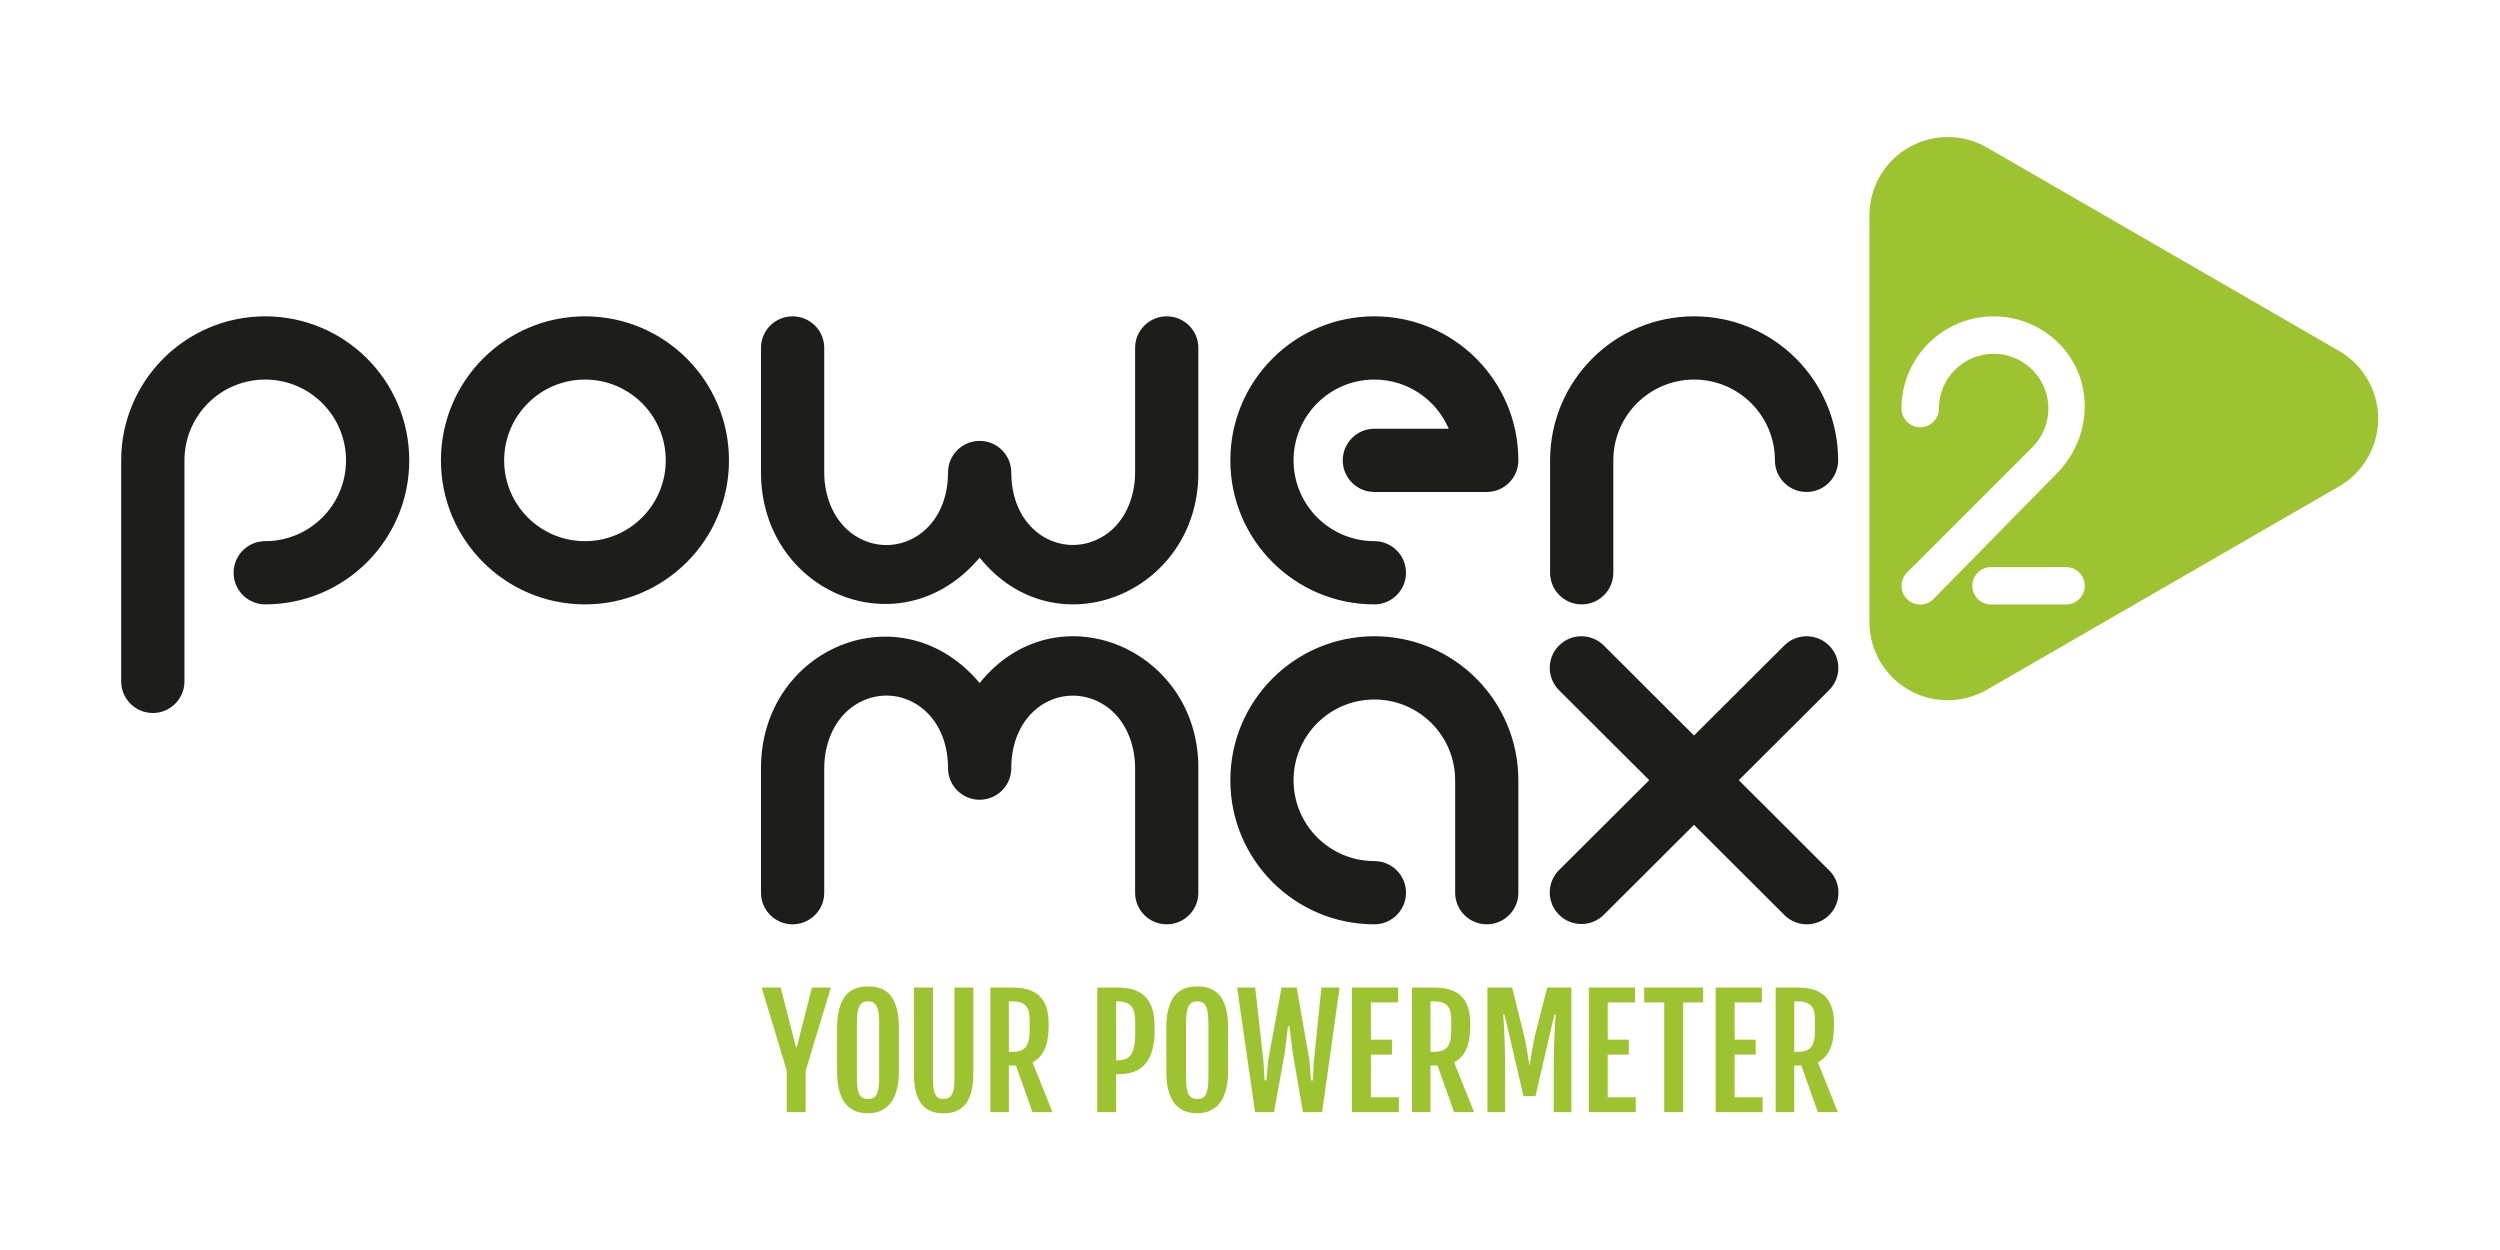 <?xml version="1.0" encoding="UTF-8" standalone="no"?>
<svg
   xmlns:dc="http://purl.org/dc/elements/1.1/"
   xmlns:cc="http://creativecommons.org/ns#"
   xmlns:rdf="http://www.w3.org/1999/02/22-rdf-syntax-ns#"
   xmlns:svg="http://www.w3.org/2000/svg"
   xmlns="http://www.w3.org/2000/svg"
   viewBox="0 0 377.953 188.976"
   height="188.976"
   width="377.953"
   xml:space="preserve"
   id="svg2"
   version="1.1"><defs
     id="defs6"><clipPath
       id="clipPath18"
       clipPathUnits="userSpaceOnUse"><path
         id="path16"
         d="M 0,0 H 283.465 V 141.732 H 0 Z" /></clipPath></defs><g
     transform="matrix(1.333,0,0,-1.333,0,188.976)"
     id="g10"><g
       id="g12"><g
         clip-path="url(#clipPath18)"
         id="g14"><g
           transform="translate(207.441,63.492)"
           id="g20"><path
             id="path22"
             style="fill:#1d1d1b;fill-opacity:1;fill-rule:nonzero;stroke:none"
             d="m 0,0 c 1.404,1.398 1.404,3.667 0,5.064 -1.401,1.4 -3.676,1.4 -5.079,0 L -15.316,-5.142 -25.545,5.064 c -1.404,1.401 -3.677,1.401 -5.081,0 -1.402,-1.398 -1.402,-3.666 0,-5.064 l 10.23,-10.207 -10.23,-10.199 c -1.402,-1.401 -1.402,-3.667 0,-5.067 1.404,-1.398 3.677,-1.398 5.081,0 l 10.226,10.198 10.255,-10.229 c 1.405,-1.4 3.679,-1.4 5.082,0 1.402,1.397 1.402,3.665 0,5.065 l -10.255,10.231 z m 1.03,26.063 c 0,9.023 -7.312,16.336 -16.334,16.336 -9.021,0 -16.335,-7.313 -16.335,-16.336 V 13.315 c 0,-1.981 1.605,-3.586 3.585,-3.586 1.982,0 3.587,1.605 3.587,3.586 v 12.748 c 0,5.062 4.102,9.164 9.163,9.164 5.06,0 9.163,-4.102 9.163,-9.164 0,-1.98 1.606,-3.584 3.586,-3.584 1.98,0 3.585,1.604 3.585,3.584 M -35.237,-22.97 v 12.749 c 0,9.023 -7.31,16.336 -16.333,16.336 -9.02,0 -16.334,-7.313 -16.334,-16.336 0,-9.019 7.314,-16.335 16.334,-16.335 1.982,0 3.588,1.607 3.588,3.586 0,1.982 -1.606,3.587 -3.588,3.587 -5.061,0 -9.162,4.103 -9.162,9.162 0,5.062 4.101,9.163 9.162,9.163 5.06,0 9.164,-4.101 9.164,-9.163 V -22.97 c 0,-1.979 1.606,-3.586 3.586,-3.586 1.98,0 3.583,1.607 3.583,3.586 m 0,49.033 c 0,9.023 -7.31,16.336 -16.333,16.336 -9.02,0 -16.334,-7.313 -16.334,-16.336 0,-9.021 7.314,-16.334 16.334,-16.334 1.982,0 3.588,1.607 3.588,3.587 0,1.98 -1.606,3.586 -3.588,3.586 -5.061,0 -9.162,4.102 -9.162,9.161 0,5.062 4.101,9.164 9.162,9.164 3.788,0 7.04,-2.298 8.435,-5.577 h -8.435 c -1.98,0 -3.584,-1.605 -3.584,-3.587 0,-1.98 1.604,-3.584 3.584,-3.584 h 12.729 0.011 0.01 c 1.98,0 3.583,1.604 3.583,3.584 m -36.295,-49.042 v 14.127 c 0.062,13.648 -16.174,20.403 -24.802,9.661 -8.954,10.656 -24.801,3.958 -24.801,-9.661 v -14.127 c 0,-1.975 1.606,-3.577 3.585,-3.577 1.98,0 3.587,1.602 3.587,3.577 v 14.127 c 0,2.887 1.193,5.664 3.437,7.133 4.469,2.929 10.605,-0.139 10.605,-7.133 0,-1.973 1.606,-3.576 3.584,-3.576 h 0.006 c 1.977,0.003 3.582,1.604 3.582,3.576 0,7.02 6.182,10.072 10.657,7.096 2.216,-1.474 3.388,-4.23 3.388,-7.096 v -14.127 c 0,-1.974 1.606,-3.576 3.586,-3.576 1.979,0 3.586,1.602 3.586,3.576 m 0,47.674 v 14.128 c 0,1.975 -1.607,3.576 -3.586,3.576 -1.98,0 -3.586,-1.601 -3.586,-3.576 V 24.695 c 0,-2.864 -1.172,-5.62 -3.388,-7.093 -4.475,-2.977 -10.657,0.075 -10.657,7.093 0,1.974 -1.605,3.576 -3.582,3.576 h -0.006 c -1.978,0 -3.584,-1.601 -3.584,-3.575 0,-6.993 -6.136,-10.061 -10.605,-7.134 -2.244,1.471 -3.437,4.247 -3.437,7.134 v 14.128 c 0,1.974 -1.607,3.575 -3.587,3.575 -1.979,0 -3.585,-1.601 -3.585,-3.575 V 24.696 c 0,-13.619 15.847,-20.316 24.801,-9.66 8.628,-10.742 24.864,-3.987 24.802,9.659 m -53.232,1.368 c 0,9.02 -7.315,16.336 -16.335,16.336 -9.02,0 -16.335,-7.316 -16.335,-16.336 0,-9.019 7.315,-16.334 16.335,-16.334 9.02,0 16.335,7.315 16.335,16.334 m -7.171,0 c 0,-5.059 -4.104,-9.163 -9.164,-9.163 -5.061,0 -9.164,4.104 -9.164,9.163 0,5.061 4.103,9.165 9.164,9.165 5.06,0 9.164,-4.104 9.164,-9.165 m -29.092,0 c 0,9.023 -7.312,16.336 -16.333,16.336 -9.023,0 -16.336,-7.313 -16.336,-16.336 V 0.996 c 0,-1.981 1.606,-3.586 3.587,-3.586 1.98,0 3.588,1.607 3.588,3.587 V 26.06 c 0,5.061 4.099,9.168 9.161,9.168 5.06,0 9.162,-4.103 9.162,-9.165 0,-5.059 -4.102,-9.161 -9.162,-9.161 -1.981,0 -3.587,-1.605 -3.587,-3.586 0,-1.98 1.606,-3.586 3.587,-3.586 9.021,0 16.333,7.314 16.333,16.333" /></g><g
           transform="translate(268.528,98.723)"
           id="g24"><path
             id="path26"
             style="fill:#9dc430;fill-opacity:1;fill-rule:nonzero;stroke:none"
             d="m 0,0 c -0.779,1.35 -1.899,2.471 -3.249,3.249 l -39.93,23.062 c -4.245,2.45 -9.688,0.996 -12.138,-3.249 -0.779,-1.349 -1.19,-2.88 -1.19,-4.438 V -27.5 c 0,-4.898 3.974,-8.872 8.876,-8.872 1.559,0 3.088,0.408 4.438,1.188 l 39.944,23.062 C 0.995,-9.672 2.451,-4.244 0,0 m -35.284,-10.679 -13.964,-14.218 c -0.829,-0.83 -2.173,-0.83 -3.003,0 -0.828,0.829 -0.828,2.172 0,3.001 l 14.222,14.22 c 2.424,2.423 2.424,6.353 0,8.777 -2.425,2.424 -6.356,2.424 -8.779,0 -1.165,-1.163 -1.818,-2.742 -1.818,-4.389 0,-1.172 -0.95,-2.122 -2.123,-2.122 -1.173,0 -2.123,0.95 -2.123,2.122 0,2.773 1.102,5.431 3.062,7.391 4.081,4.081 10.7,4.081 14.783,0 4.081,-4.082 3.824,-10.7 -0.257,-14.782 m 3.199,-12.715 c 0,-1.172 -0.95,-2.122 -2.123,-2.122 h -8.509 c -1.172,0 -2.122,0.95 -2.122,2.122 0,1.173 0.95,2.123 2.122,2.123 h 8.509 c 1.173,0 2.123,-0.95 2.123,-2.123 m -28.004,-59.696 -2.267,5.653 c 0.6,0.298 1.055,0.784 1.364,1.46 0.309,0.676 0.464,1.552 0.464,2.628 v 0.356 c 0,0.64 -0.069,1.185 -0.207,1.635 -0.138,0.449 -0.322,0.823 -0.55,1.121 -0.229,0.299 -0.492,0.532 -0.787,0.703 -0.295,0.171 -0.601,0.301 -0.918,0.386 -0.318,0.085 -0.635,0.138 -0.952,0.161 -0.317,0.022 -0.608,0.033 -0.872,0.033 h -2.327 V -83.09 h 2.102 v 5.288 h 0.803 l 1.88,-5.288 z m -2.591,9.352 c 0,-0.475 -0.036,-0.873 -0.108,-1.196 -0.071,-0.323 -0.187,-0.582 -0.347,-0.778 -0.16,-0.196 -0.37,-0.335 -0.629,-0.418 -0.259,-0.083 -0.577,-0.124 -0.952,-0.124 h -0.323 v 5.735 h 0.323 c 0.392,0 0.717,-0.041 0.977,-0.124 0.26,-0.082 0.468,-0.209 0.624,-0.379 0.158,-0.172 0.269,-0.39 0.336,-0.655 0.066,-0.264 0.099,-0.579 0.099,-0.944 z m -11.263,-9.352 h 5.322 v 1.688 h -3.178 v 4.842 h 2.392 v 1.688 h -2.392 v 4.229 h 3.095 v 1.689 h -5.239 z m -3.694,12.447 h 2.268 v 1.689 h -6.687 v -1.689 h 2.276 V -83.09 h 2.143 z M -88.333,-83.09 h 5.321 v 1.688 h -3.177 v 4.842 h 2.391 v 1.688 h -2.391 v 4.229 h 3.094 v 1.689 h -5.238 z m -3.979,0 h 2.003 v 14.136 h -2.74 l -1.399,-5.471 c -0.143,-0.607 -0.256,-1.184 -0.339,-1.734 -0.083,-0.549 -0.163,-1.066 -0.24,-1.552 h -0.066 c -0.078,0.486 -0.157,1.003 -0.24,1.552 -0.083,0.55 -0.196,1.127 -0.34,1.734 l -1.357,5.471 h -2.797 V -83.09 h 2.003 v 4.676 c 0,0.717 -0.007,1.407 -0.021,2.069 -0.014,0.662 -0.032,1.27 -0.053,1.825 -0.023,0.555 -0.048,1.044 -0.075,1.469 -0.028,0.425 -0.053,0.761 -0.075,1.01 h 0.157 l 2.152,-9.228 h 1.358 l 2.135,9.228 h 0.157 c -0.022,-0.249 -0.047,-0.585 -0.074,-1.01 -0.027,-0.425 -0.053,-0.914 -0.075,-1.469 -0.022,-0.555 -0.04,-1.163 -0.054,-1.825 -0.014,-0.662 -0.02,-1.352 -0.02,-2.069 z m -9.032,0 -2.268,5.653 c 0.601,0.298 1.056,0.784 1.366,1.46 0.308,0.676 0.463,1.552 0.463,2.628 v 0.356 c 0,0.64 -0.069,1.185 -0.207,1.635 -0.138,0.449 -0.321,0.823 -0.55,1.121 -0.229,0.299 -0.491,0.532 -0.787,0.703 -0.295,0.171 -0.601,0.301 -0.918,0.386 -0.318,0.085 -0.635,0.138 -0.952,0.161 -0.317,0.022 -0.608,0.033 -0.873,0.033 h -2.326 V -83.09 h 2.102 v 5.288 h 0.803 l 1.879,-5.288 z m -2.591,9.352 c 0,-0.475 -0.036,-0.873 -0.107,-1.196 -0.072,-0.323 -0.187,-0.582 -0.348,-0.778 -0.16,-0.196 -0.37,-0.335 -0.629,-0.418 -0.259,-0.083 -0.577,-0.124 -0.952,-0.124 h -0.323 v 5.735 h 0.323 c 0.392,0 0.717,-0.041 0.977,-0.124 0.259,-0.082 0.467,-0.209 0.625,-0.379 0.157,-0.172 0.269,-0.39 0.335,-0.655 0.066,-0.264 0.099,-0.579 0.099,-0.944 z m -11.262,-9.352 h 5.321 v 1.688 h -3.178 v 4.842 h 2.392 v 1.688 h -2.392 v 4.229 h 3.096 v 1.689 h -5.239 z m -3.383,0 1.978,14.136 h -2.06 l -0.869,-8.541 -0.1,-1.995 h -0.215 l -0.165,2.243 -1.457,8.293 h -1.713 l -1.523,-8.293 -0.199,-2.243 h -0.207 l -0.107,1.995 -0.952,8.541 h -2.053 l 2.036,-14.136 h 2.152 l 1.225,6.795 0.356,2.954 h 0.166 l 0.364,-2.954 1.167,-6.795 z m -10.843,2.793 c 0.116,0.505 0.174,1.109 0.174,1.809 v 5.008 c 0,0.721 -0.057,1.338 -0.17,1.848 -0.113,0.511 -0.263,0.938 -0.451,1.283 -0.187,0.345 -0.402,0.619 -0.645,0.82 -0.243,0.201 -0.493,0.353 -0.749,0.455 -0.257,0.102 -0.513,0.168 -0.77,0.198 -0.256,0.031 -0.49,0.046 -0.699,0.046 -0.221,0 -0.461,-0.017 -0.72,-0.05 -0.26,-0.033 -0.52,-0.102 -0.782,-0.211 -0.263,-0.107 -0.514,-0.263 -0.754,-0.467 -0.24,-0.205 -0.453,-0.479 -0.641,-0.824 -0.188,-0.345 -0.338,-0.77 -0.451,-1.275 -0.113,-0.504 -0.17,-1.113 -0.17,-1.823 v -5.008 c 0,-0.707 0.055,-1.315 0.166,-1.825 0.11,-0.511 0.258,-0.94 0.443,-1.288 0.184,-0.347 0.397,-0.627 0.637,-0.839 0.24,-0.213 0.49,-0.376 0.749,-0.493 0.259,-0.116 0.521,-0.192 0.786,-0.228 0.265,-0.035 0.51,-0.053 0.737,-0.053 0.204,0 0.433,0.019 0.687,0.058 0.253,0.038 0.509,0.117 0.765,0.235 0.257,0.119 0.508,0.285 0.753,0.497 0.246,0.212 0.462,0.494 0.65,0.844 0.188,0.351 0.339,0.778 0.455,1.283 m -2.06,0.972 c 0,-0.441 -0.027,-0.806 -0.079,-1.096 -0.053,-0.29 -0.13,-0.523 -0.232,-0.699 -0.102,-0.177 -0.232,-0.301 -0.389,-0.373 -0.157,-0.071 -0.341,-0.108 -0.55,-0.108 -0.215,0 -0.403,0.037 -0.563,0.108 -0.16,0.072 -0.293,0.196 -0.397,0.373 -0.105,0.176 -0.184,0.409 -0.236,0.699 -0.053,0.29 -0.079,0.655 -0.079,1.096 v 6.431 c 0,0.454 0.026,0.831 0.079,1.134 0.052,0.303 0.131,0.548 0.236,0.733 0.104,0.184 0.237,0.315 0.397,0.393 0.16,0.077 0.348,0.115 0.563,0.115 0.209,0 0.393,-0.038 0.55,-0.115 0.157,-0.078 0.287,-0.209 0.389,-0.393 0.102,-0.185 0.179,-0.43 0.232,-0.733 0.052,-0.303 0.079,-0.68 0.079,-1.134 z m -6.289,3.555 c 0.13,0.539 0.195,1.185 0.195,1.941 v 0.497 c 0,0.695 -0.07,1.285 -0.211,1.771 -0.141,0.485 -0.327,0.889 -0.559,1.212 -0.232,0.324 -0.498,0.578 -0.798,0.766 -0.301,0.187 -0.613,0.327 -0.936,0.418 -0.322,0.091 -0.645,0.149 -0.968,0.173 -0.323,0.025 -0.619,0.038 -0.89,0.038 h -2.143 V -83.09 h 2.143 v 4.304 h 0.207 c 0.276,0 0.57,0.017 0.882,0.054 0.311,0.035 0.62,0.11 0.927,0.223 0.306,0.113 0.601,0.28 0.885,0.501 0.284,0.22 0.534,0.514 0.749,0.881 0.215,0.367 0.388,0.819 0.517,1.357 m -2.007,1.544 c 0,-0.53 -0.034,-0.984 -0.103,-1.362 -0.069,-0.378 -0.182,-0.686 -0.339,-0.927 -0.158,-0.24 -0.369,-0.416 -0.634,-0.529 -0.264,-0.114 -0.59,-0.17 -0.976,-0.17 h -0.108 v 6.695 h 0.108 c 0.403,0 0.736,-0.047 1.001,-0.144 0.265,-0.097 0.476,-0.245 0.633,-0.442 0.158,-0.2 0.267,-0.452 0.327,-0.758 0.061,-0.307 0.091,-0.669 0.091,-1.089 z m -9.381,-8.864 -2.268,5.653 c 0.602,0.298 1.057,0.784 1.366,1.46 0.309,0.676 0.463,1.552 0.463,2.628 v 0.356 c 0,0.64 -0.069,1.185 -0.207,1.635 -0.138,0.449 -0.321,0.823 -0.55,1.121 -0.229,0.299 -0.491,0.532 -0.786,0.703 -0.295,0.171 -0.602,0.301 -0.919,0.386 -0.317,0.085 -0.634,0.138 -0.952,0.161 -0.317,0.022 -0.608,0.033 -0.873,0.033 h -2.325 V -83.09 h 2.102 v 5.288 h 0.803 l 1.878,-5.288 z m -2.591,9.352 c 0,-0.475 -0.035,-0.873 -0.107,-1.196 -0.072,-0.323 -0.188,-0.582 -0.348,-0.778 -0.16,-0.196 -0.369,-0.335 -0.629,-0.418 -0.259,-0.083 -0.576,-0.124 -0.952,-0.124 h -0.322 v 5.735 h 0.322 c 0.392,0 0.718,-0.041 0.977,-0.124 0.259,-0.082 0.468,-0.209 0.625,-0.379 0.157,-0.172 0.269,-0.39 0.335,-0.655 0.066,-0.264 0.099,-0.579 0.099,-0.944 z m -6.554,-6.778 c 0.11,0.492 0.165,1.081 0.165,1.771 v 9.791 h -2.135 v -10.361 c 0,-0.443 -0.026,-0.809 -0.078,-1.102 -0.053,-0.293 -0.13,-0.525 -0.232,-0.699 -0.102,-0.174 -0.232,-0.298 -0.389,-0.373 -0.157,-0.074 -0.341,-0.112 -0.551,-0.112 -0.209,0 -0.39,0.038 -0.542,0.112 -0.151,0.075 -0.276,0.199 -0.372,0.373 -0.097,0.174 -0.167,0.406 -0.211,0.699 -0.044,0.293 -0.066,0.659 -0.066,1.102 v 10.361 h -2.16 v -9.791 c 0,-0.694 0.053,-1.287 0.161,-1.775 0.108,-0.489 0.252,-0.898 0.434,-1.229 0.183,-0.332 0.389,-0.594 0.621,-0.787 0.232,-0.193 0.472,-0.34 0.72,-0.443 0.248,-0.102 0.495,-0.166 0.741,-0.194 0.245,-0.028 0.47,-0.041 0.674,-0.041 0.205,0 0.431,0.013 0.679,0.041 0.248,0.028 0.498,0.092 0.749,0.194 0.251,0.103 0.494,0.25 0.728,0.443 0.235,0.193 0.443,0.455 0.625,0.787 0.182,0.331 0.329,0.742 0.439,1.233 m -8.452,0.219 c 0.116,0.505 0.174,1.109 0.174,1.809 v 5.008 c 0,0.721 -0.057,1.338 -0.17,1.848 -0.113,0.511 -0.264,0.938 -0.451,1.283 -0.188,0.345 -0.403,0.619 -0.646,0.82 -0.242,0.201 -0.492,0.353 -0.749,0.455 -0.256,0.102 -0.513,0.168 -0.769,0.198 -0.257,0.031 -0.49,0.046 -0.7,0.046 -0.22,0 -0.46,-0.017 -0.72,-0.05 -0.259,-0.033 -0.52,-0.102 -0.782,-0.211 -0.262,-0.107 -0.513,-0.263 -0.753,-0.467 -0.24,-0.205 -0.454,-0.479 -0.641,-0.824 -0.188,-0.345 -0.338,-0.77 -0.451,-1.275 -0.114,-0.504 -0.17,-1.113 -0.17,-1.823 v -5.008 c 0,-0.707 0.055,-1.315 0.165,-1.825 0.111,-0.511 0.258,-0.94 0.443,-1.288 0.185,-0.347 0.397,-0.627 0.637,-0.839 0.24,-0.213 0.49,-0.376 0.749,-0.493 0.26,-0.116 0.522,-0.192 0.787,-0.228 0.265,-0.035 0.51,-0.053 0.736,-0.053 0.204,0 0.433,0.019 0.687,0.058 0.254,0.038 0.509,0.117 0.766,0.235 0.256,0.119 0.507,0.285 0.753,0.497 0.245,0.212 0.462,0.494 0.65,0.844 0.187,0.351 0.339,0.778 0.455,1.283 m -2.061,0.972 c 0,-0.441 -0.026,-0.806 -0.079,-1.096 -0.052,-0.29 -0.129,-0.523 -0.231,-0.699 -0.102,-0.177 -0.232,-0.301 -0.389,-0.373 -0.158,-0.071 -0.341,-0.108 -0.551,-0.108 -0.215,0 -0.402,0.037 -0.562,0.108 -0.161,0.072 -0.293,0.196 -0.398,0.373 -0.105,0.176 -0.183,0.409 -0.236,0.699 -0.052,0.29 -0.078,0.655 -0.078,1.096 v 6.431 c 0,0.454 0.026,0.831 0.078,1.134 0.053,0.303 0.131,0.548 0.236,0.733 0.105,0.184 0.237,0.315 0.398,0.393 0.16,0.077 0.347,0.115 0.562,0.115 0.21,0 0.393,-0.038 0.551,-0.115 0.157,-0.078 0.287,-0.209 0.389,-0.393 0.102,-0.185 0.179,-0.43 0.231,-0.733 0.053,-0.303 0.079,-0.68 0.079,-1.134 z m -8.337,0.944 2.863,9.427 h -2.151 l -1.714,-6.762 h -0.099 l -1.73,6.762 h -2.16 l 2.847,-9.427 v -4.709 h 2.144 z" /></g></g></g></g></svg>